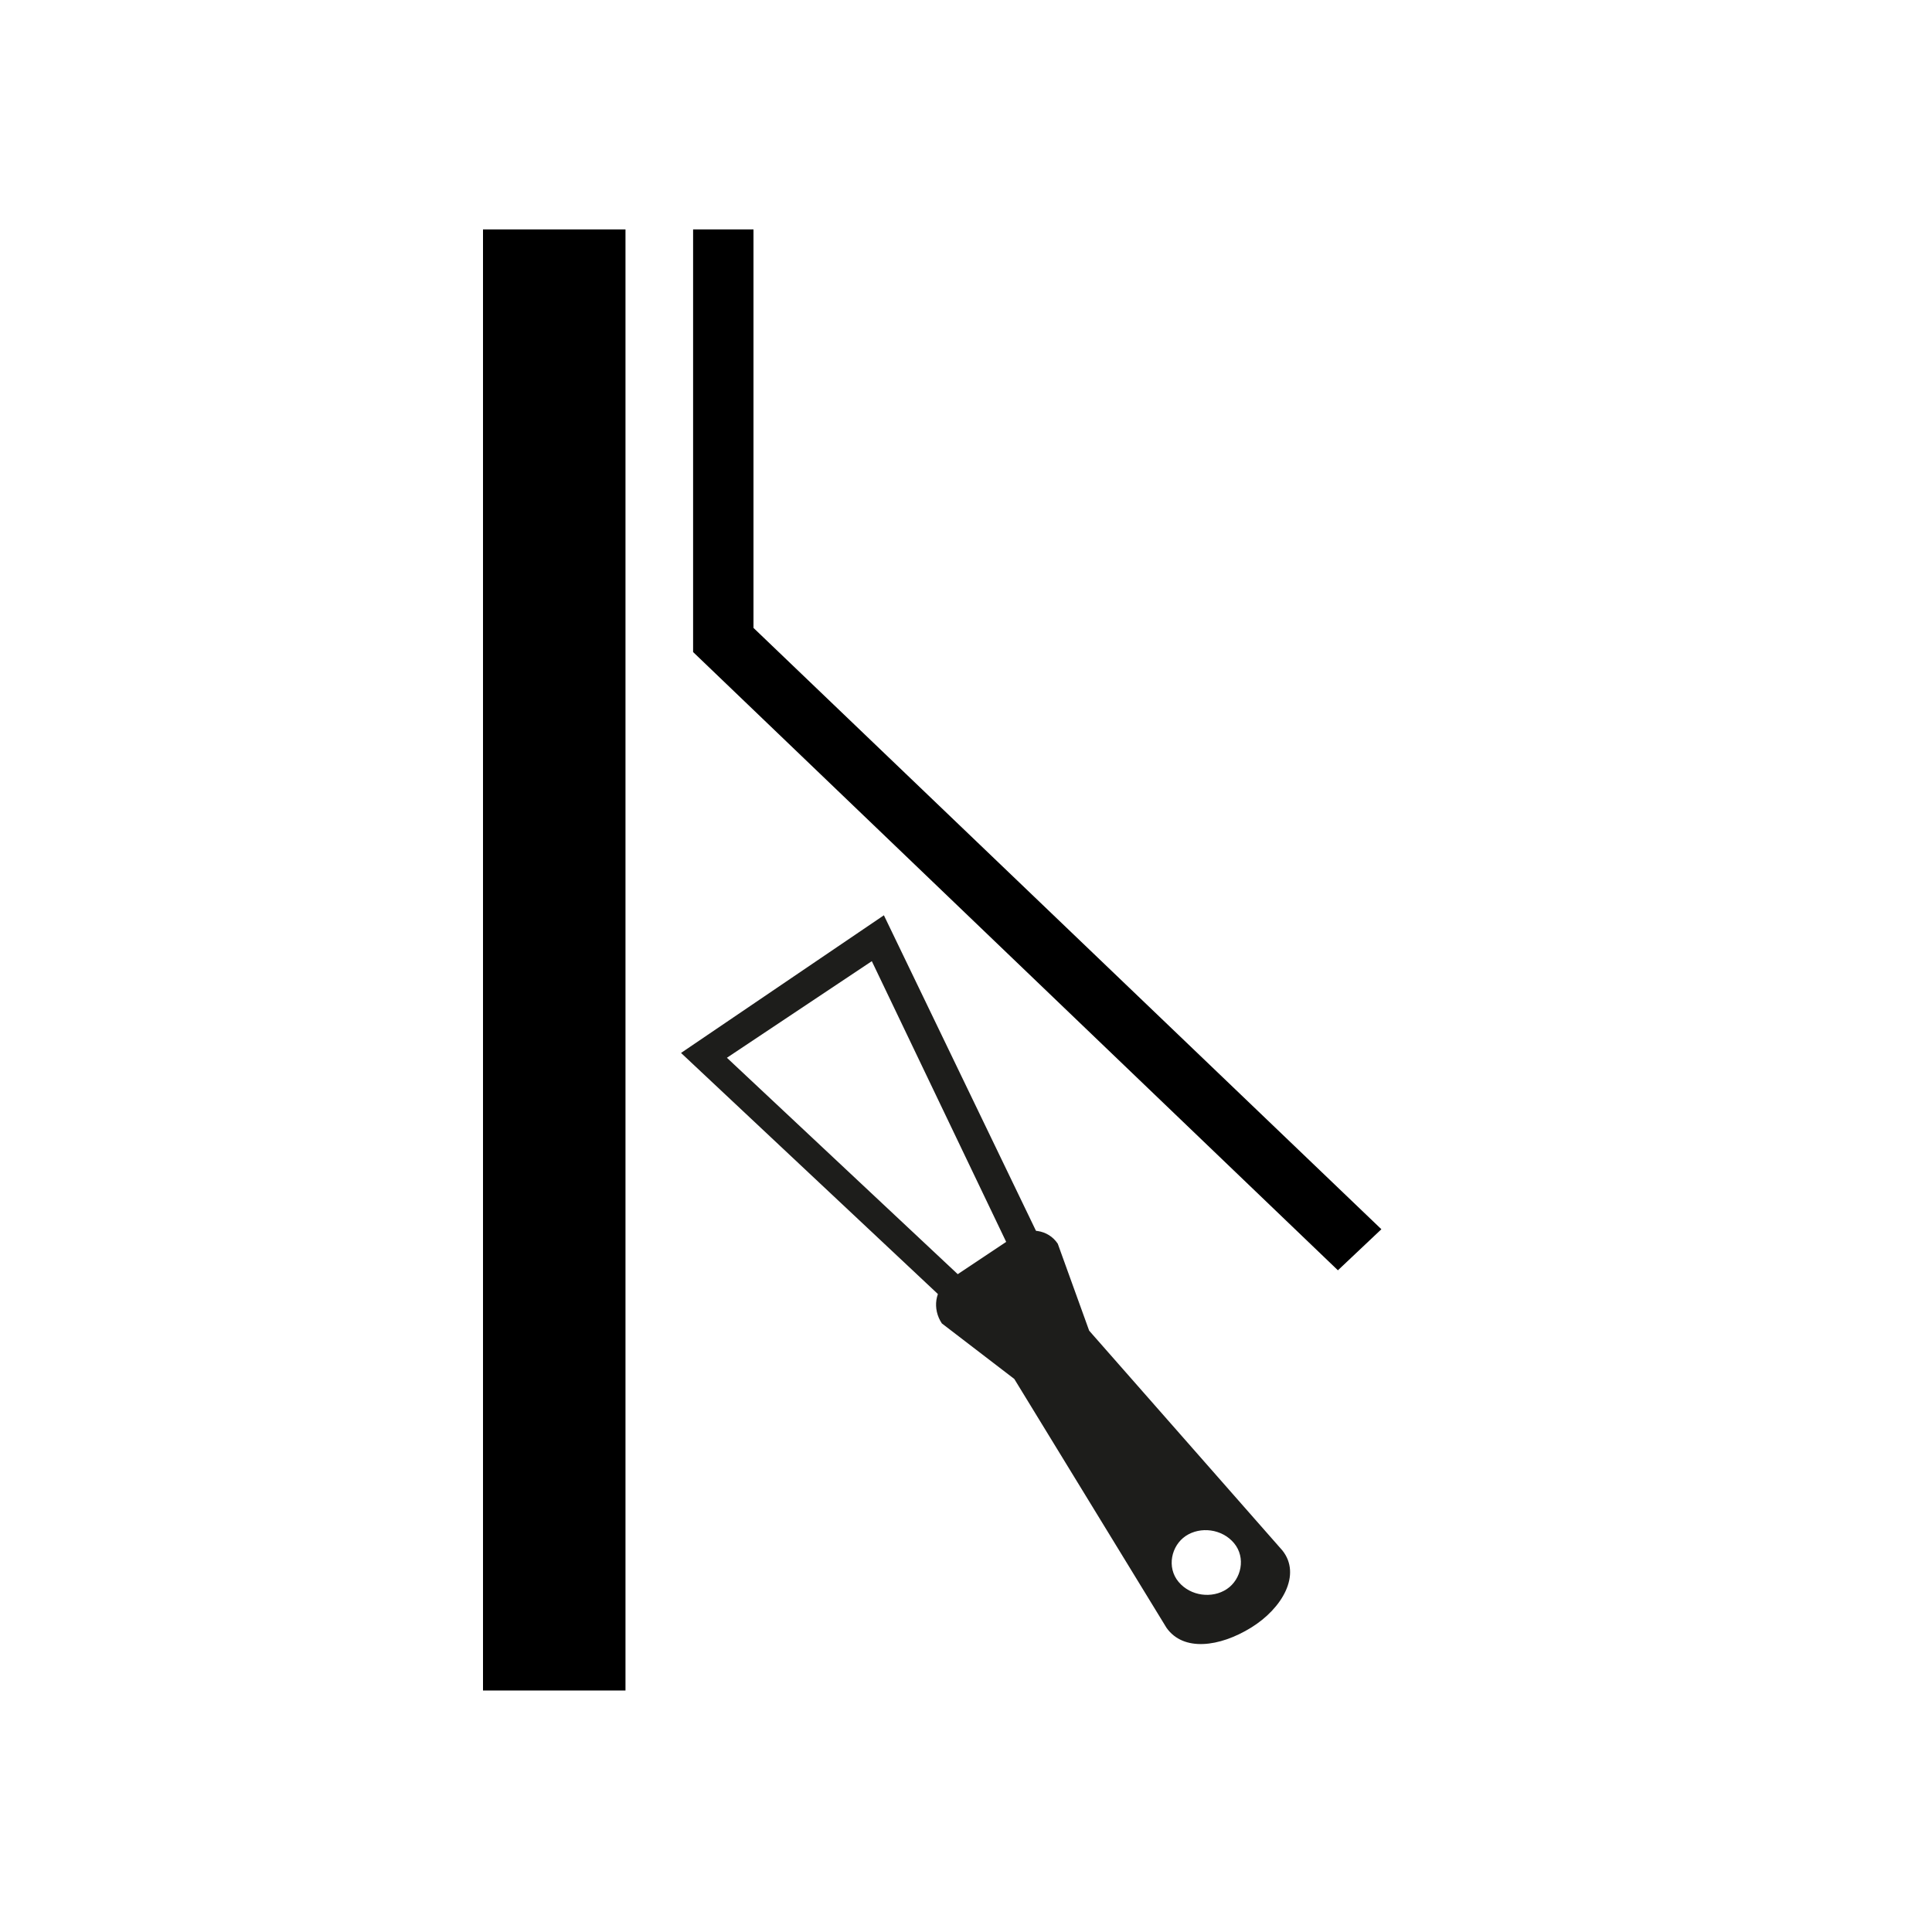<?xml version="1.0" encoding="utf-8"?>
<!-- Generator: Adobe Illustrator 23.0.1, SVG Export Plug-In . SVG Version: 6.00 Build 0)  -->
<svg version="1.1" id="Lag_1" xmlns="http://www.w3.org/2000/svg" xmlns:xlink="http://www.w3.org/1999/xlink" x="0px" y="0px"
	 width="80px" height="80px" viewBox="0 0 80 80" enable-background="new 0 0 80 80" xml:space="preserve">
<g id="fjernes">
	<path fill="#1D1D1B" d="M39.6,54.3L28.2,43.6l8.4-5.7l6.7,13.9L39.6,54.3z M30.1,43.8l9.6,9l2-1.3l-5.6-11.7L30.1,43.8z"/>
	<path fill="#1D1D1B" d="M43.8,51.5c-0.4-0.6-1.2-0.7-1.8-0.3L39.3,53c-0.6,0.4-0.7,1.2-0.3,1.8l3,2.3l6.3,10.3c0.7,1,2.2,0.8,3.5,0
		c1.3-0.8,2.1-2.2,1.3-3.2l-8-9.1L43.8,51.5z M50.8,65.8c-0.6,0.4-1.5,0.3-2-0.3c-0.5-0.6-0.3-1.5,0.3-1.9c0.6-0.4,1.5-0.3,2,0.3
		C51.6,64.5,51.4,65.4,50.8,65.8z"/>
	<polygon points="55.4,52.6 28.7,27 28.7,9.5 31.2,9.5 31.2,26 57.2,50.9 	"/>
	<rect x="20" y="9.5" width="5.9" height="60.5"/>
</g>
</svg>
